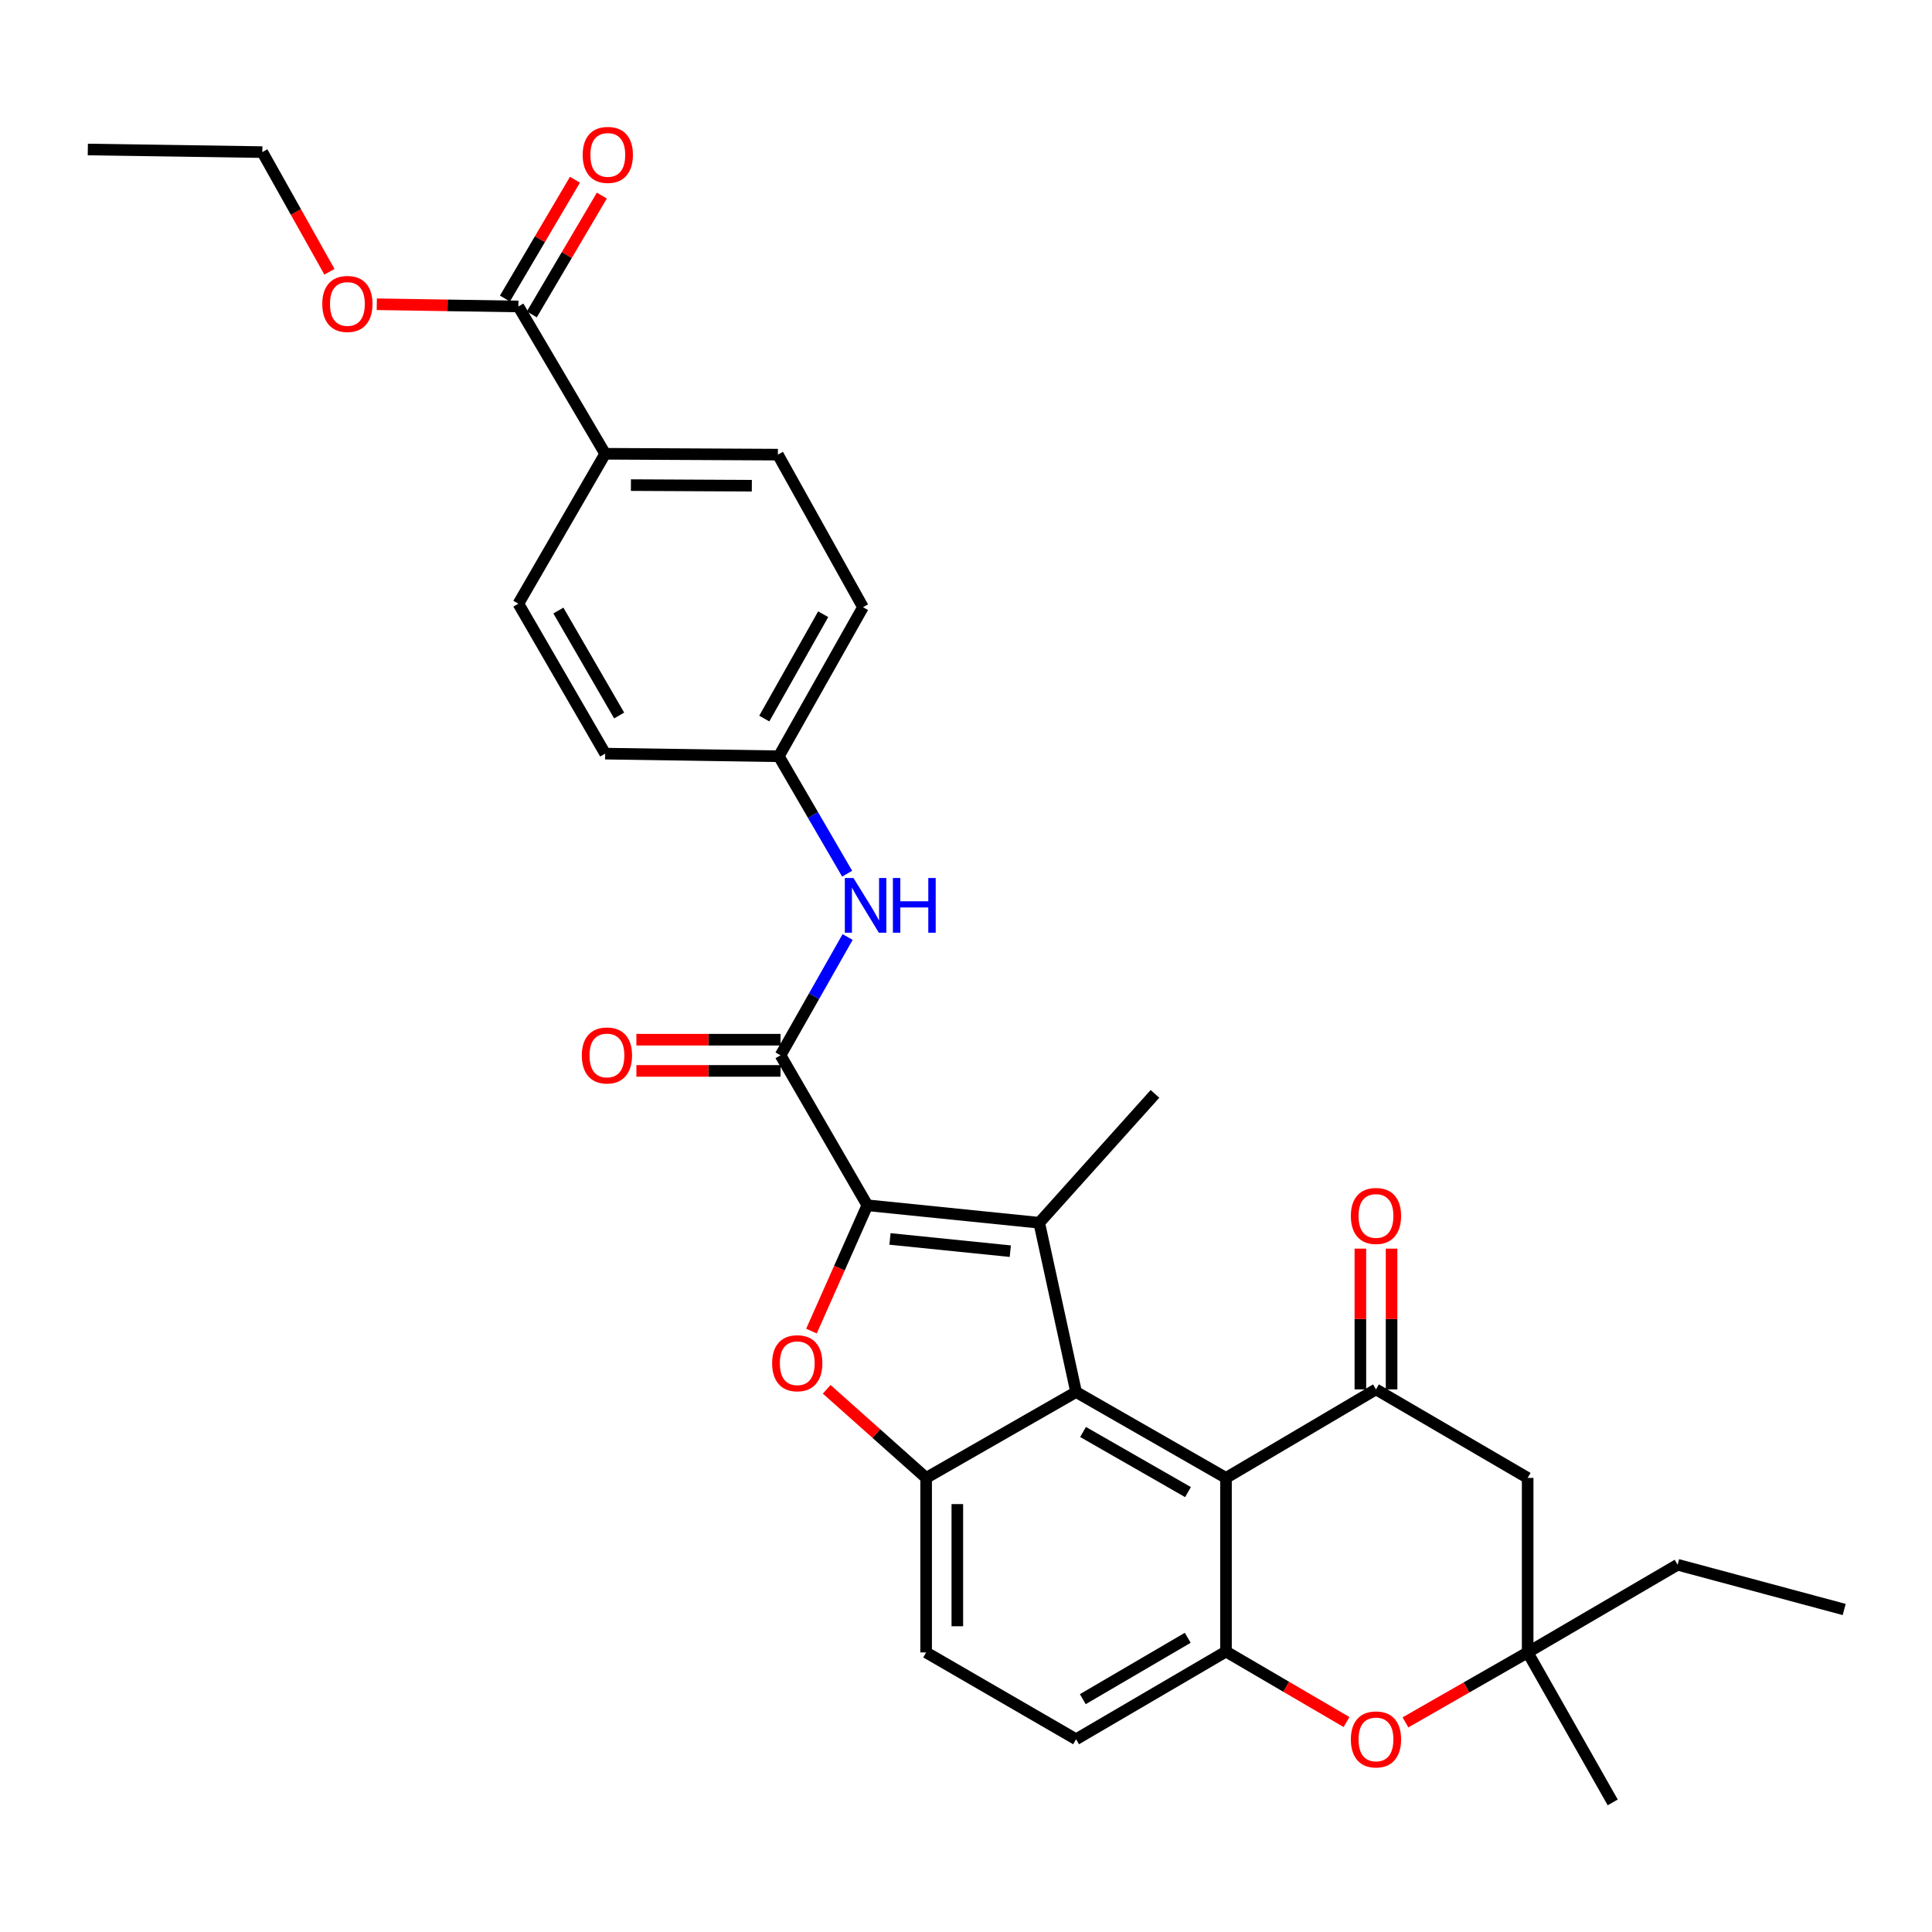 <?xml version='1.0' encoding='iso-8859-1'?>
<svg version='1.1' baseProfile='full'
              xmlns='http://www.w3.org/2000/svg'
                      xmlns:rdkit='http://www.rdkit.org/xml'
                      xmlns:xlink='http://www.w3.org/1999/xlink'
                  xml:space='preserve'
width='1000px' height='1000px' viewBox='0 0 1000 1000'>
<!-- END OF HEADER -->
<rect style='opacity:1.0;fill:#FFFFFF;stroke:none' width='1000' height='1000' x='0' y='0'> </rect>
<path class='bond-0' d='M 448.937,623.844 L 537.909,632.898' style='fill:none;fill-rule:evenodd;stroke:#000000;stroke-width:6px;stroke-linecap:butt;stroke-linejoin:miter;stroke-opacity:1' />
<path class='bond-0' d='M 460.648,641.27 L 522.929,647.608' style='fill:none;fill-rule:evenodd;stroke:#000000;stroke-width:6px;stroke-linecap:butt;stroke-linejoin:miter;stroke-opacity:1' />
<path class='bond-2' d='M 448.937,623.844 L 434.475,656.406' style='fill:none;fill-rule:evenodd;stroke:#000000;stroke-width:6px;stroke-linecap:butt;stroke-linejoin:miter;stroke-opacity:1' />
<path class='bond-2' d='M 434.475,656.406 L 420.013,688.968' style='fill:none;fill-rule:evenodd;stroke:#FF0000;stroke-width:6px;stroke-linecap:butt;stroke-linejoin:miter;stroke-opacity:1' />
<path class='bond-5' d='M 448.937,623.844 L 404.002,546.222' style='fill:none;fill-rule:evenodd;stroke:#000000;stroke-width:6px;stroke-linecap:butt;stroke-linejoin:miter;stroke-opacity:1' />
<path class='bond-1' d='M 537.909,632.898 L 556.976,720.507' style='fill:none;fill-rule:evenodd;stroke:#000000;stroke-width:6px;stroke-linecap:butt;stroke-linejoin:miter;stroke-opacity:1' />
<path class='bond-22' d='M 537.909,632.898 L 597.811,566.195' style='fill:none;fill-rule:evenodd;stroke:#000000;stroke-width:6px;stroke-linecap:butt;stroke-linejoin:miter;stroke-opacity:1' />
<path class='bond-3' d='M 556.976,720.507 L 634.572,764.966' style='fill:none;fill-rule:evenodd;stroke:#000000;stroke-width:6px;stroke-linecap:butt;stroke-linejoin:miter;stroke-opacity:1' />
<path class='bond-3' d='M 560.586,741.189 L 614.903,772.311' style='fill:none;fill-rule:evenodd;stroke:#000000;stroke-width:6px;stroke-linecap:butt;stroke-linejoin:miter;stroke-opacity:1' />
<path class='bond-31' d='M 556.976,720.507 L 479.363,764.966' style='fill:none;fill-rule:evenodd;stroke:#000000;stroke-width:6px;stroke-linecap:butt;stroke-linejoin:miter;stroke-opacity:1' />
<path class='bond-4' d='M 427.894,719.098 L 453.628,742.032' style='fill:none;fill-rule:evenodd;stroke:#FF0000;stroke-width:6px;stroke-linecap:butt;stroke-linejoin:miter;stroke-opacity:1' />
<path class='bond-4' d='M 453.628,742.032 L 479.363,764.966' style='fill:none;fill-rule:evenodd;stroke:#000000;stroke-width:6px;stroke-linecap:butt;stroke-linejoin:miter;stroke-opacity:1' />
<path class='bond-6' d='M 634.572,764.966 L 712.203,719.143' style='fill:none;fill-rule:evenodd;stroke:#000000;stroke-width:6px;stroke-linecap:butt;stroke-linejoin:miter;stroke-opacity:1' />
<path class='bond-7' d='M 634.572,764.966 L 634.572,854.845' style='fill:none;fill-rule:evenodd;stroke:#000000;stroke-width:6px;stroke-linecap:butt;stroke-linejoin:miter;stroke-opacity:1' />
<path class='bond-15' d='M 479.363,764.966 L 479.363,855.294' style='fill:none;fill-rule:evenodd;stroke:#000000;stroke-width:6px;stroke-linecap:butt;stroke-linejoin:miter;stroke-opacity:1' />
<path class='bond-15' d='M 495.514,778.515 L 495.514,841.745' style='fill:none;fill-rule:evenodd;stroke:#000000;stroke-width:6px;stroke-linecap:butt;stroke-linejoin:miter;stroke-opacity:1' />
<path class='bond-11' d='M 404.002,546.222 L 421.363,515.615' style='fill:none;fill-rule:evenodd;stroke:#000000;stroke-width:6px;stroke-linecap:butt;stroke-linejoin:miter;stroke-opacity:1' />
<path class='bond-11' d='M 421.363,515.615 L 438.724,485.008' style='fill:none;fill-rule:evenodd;stroke:#0000FF;stroke-width:6px;stroke-linecap:butt;stroke-linejoin:miter;stroke-opacity:1' />
<path class='bond-16' d='M 404.002,538.147 L 366.699,538.147' style='fill:none;fill-rule:evenodd;stroke:#000000;stroke-width:6px;stroke-linecap:butt;stroke-linejoin:miter;stroke-opacity:1' />
<path class='bond-16' d='M 366.699,538.147 L 329.396,538.147' style='fill:none;fill-rule:evenodd;stroke:#FF0000;stroke-width:6px;stroke-linecap:butt;stroke-linejoin:miter;stroke-opacity:1' />
<path class='bond-16' d='M 404.002,554.297 L 366.699,554.297' style='fill:none;fill-rule:evenodd;stroke:#000000;stroke-width:6px;stroke-linecap:butt;stroke-linejoin:miter;stroke-opacity:1' />
<path class='bond-16' d='M 366.699,554.297 L 329.396,554.297' style='fill:none;fill-rule:evenodd;stroke:#FF0000;stroke-width:6px;stroke-linecap:butt;stroke-linejoin:miter;stroke-opacity:1' />
<path class='bond-9' d='M 712.203,719.143 L 790.714,764.966' style='fill:none;fill-rule:evenodd;stroke:#000000;stroke-width:6px;stroke-linecap:butt;stroke-linejoin:miter;stroke-opacity:1' />
<path class='bond-14' d='M 720.279,719.143 L 720.279,682.72' style='fill:none;fill-rule:evenodd;stroke:#000000;stroke-width:6px;stroke-linecap:butt;stroke-linejoin:miter;stroke-opacity:1' />
<path class='bond-14' d='M 720.279,682.72 L 720.279,646.297' style='fill:none;fill-rule:evenodd;stroke:#FF0000;stroke-width:6px;stroke-linecap:butt;stroke-linejoin:miter;stroke-opacity:1' />
<path class='bond-14' d='M 704.128,719.143 L 704.128,682.72' style='fill:none;fill-rule:evenodd;stroke:#000000;stroke-width:6px;stroke-linecap:butt;stroke-linejoin:miter;stroke-opacity:1' />
<path class='bond-14' d='M 704.128,682.72 L 704.128,646.297' style='fill:none;fill-rule:evenodd;stroke:#FF0000;stroke-width:6px;stroke-linecap:butt;stroke-linejoin:miter;stroke-opacity:1' />
<path class='bond-8' d='M 634.572,854.845 L 665.763,873.084' style='fill:none;fill-rule:evenodd;stroke:#000000;stroke-width:6px;stroke-linecap:butt;stroke-linejoin:miter;stroke-opacity:1' />
<path class='bond-8' d='M 665.763,873.084 L 696.955,891.322' style='fill:none;fill-rule:evenodd;stroke:#FF0000;stroke-width:6px;stroke-linecap:butt;stroke-linejoin:miter;stroke-opacity:1' />
<path class='bond-32' d='M 634.572,854.845 L 556.976,900.238' style='fill:none;fill-rule:evenodd;stroke:#000000;stroke-width:6px;stroke-linecap:butt;stroke-linejoin:miter;stroke-opacity:1' />
<path class='bond-32' d='M 614.777,847.714 L 560.461,879.488' style='fill:none;fill-rule:evenodd;stroke:#000000;stroke-width:6px;stroke-linecap:butt;stroke-linejoin:miter;stroke-opacity:1' />
<path class='bond-10' d='M 727.465,891.501 L 759.089,873.398' style='fill:none;fill-rule:evenodd;stroke:#FF0000;stroke-width:6px;stroke-linecap:butt;stroke-linejoin:miter;stroke-opacity:1' />
<path class='bond-10' d='M 759.089,873.398 L 790.714,855.294' style='fill:none;fill-rule:evenodd;stroke:#000000;stroke-width:6px;stroke-linecap:butt;stroke-linejoin:miter;stroke-opacity:1' />
<path class='bond-34' d='M 790.714,764.966 L 790.714,855.294' style='fill:none;fill-rule:evenodd;stroke:#000000;stroke-width:6px;stroke-linecap:butt;stroke-linejoin:miter;stroke-opacity:1' />
<path class='bond-26' d='M 790.714,855.294 L 868.327,809.91' style='fill:none;fill-rule:evenodd;stroke:#000000;stroke-width:6px;stroke-linecap:butt;stroke-linejoin:miter;stroke-opacity:1' />
<path class='bond-27' d='M 790.714,855.294 L 834.743,932.925' style='fill:none;fill-rule:evenodd;stroke:#000000;stroke-width:6px;stroke-linecap:butt;stroke-linejoin:miter;stroke-opacity:1' />
<path class='bond-19' d='M 438.485,452.225 L 420.803,421.835' style='fill:none;fill-rule:evenodd;stroke:#0000FF;stroke-width:6px;stroke-linecap:butt;stroke-linejoin:miter;stroke-opacity:1' />
<path class='bond-19' d='M 420.803,421.835 L 403.122,391.444' style='fill:none;fill-rule:evenodd;stroke:#000000;stroke-width:6px;stroke-linecap:butt;stroke-linejoin:miter;stroke-opacity:1' />
<path class='bond-12' d='M 268.308,158.63 L 313.234,234.871' style='fill:none;fill-rule:evenodd;stroke:#000000;stroke-width:6px;stroke-linecap:butt;stroke-linejoin:miter;stroke-opacity:1' />
<path class='bond-18' d='M 275.265,162.731 L 293.389,131.982' style='fill:none;fill-rule:evenodd;stroke:#000000;stroke-width:6px;stroke-linecap:butt;stroke-linejoin:miter;stroke-opacity:1' />
<path class='bond-18' d='M 293.389,131.982 L 311.512,101.232' style='fill:none;fill-rule:evenodd;stroke:#FF0000;stroke-width:6px;stroke-linecap:butt;stroke-linejoin:miter;stroke-opacity:1' />
<path class='bond-18' d='M 261.351,154.53 L 279.475,123.781' style='fill:none;fill-rule:evenodd;stroke:#000000;stroke-width:6px;stroke-linecap:butt;stroke-linejoin:miter;stroke-opacity:1' />
<path class='bond-18' d='M 279.475,123.781 L 297.598,93.032' style='fill:none;fill-rule:evenodd;stroke:#FF0000;stroke-width:6px;stroke-linecap:butt;stroke-linejoin:miter;stroke-opacity:1' />
<path class='bond-23' d='M 268.308,158.63 L 231.666,158.055' style='fill:none;fill-rule:evenodd;stroke:#000000;stroke-width:6px;stroke-linecap:butt;stroke-linejoin:miter;stroke-opacity:1' />
<path class='bond-23' d='M 231.666,158.055 L 195.024,157.479' style='fill:none;fill-rule:evenodd;stroke:#FF0000;stroke-width:6px;stroke-linecap:butt;stroke-linejoin:miter;stroke-opacity:1' />
<path class='bond-13' d='M 313.234,234.871 L 402.638,235.32' style='fill:none;fill-rule:evenodd;stroke:#000000;stroke-width:6px;stroke-linecap:butt;stroke-linejoin:miter;stroke-opacity:1' />
<path class='bond-13' d='M 326.564,251.089 L 389.146,251.403' style='fill:none;fill-rule:evenodd;stroke:#000000;stroke-width:6px;stroke-linecap:butt;stroke-linejoin:miter;stroke-opacity:1' />
<path class='bond-33' d='M 313.234,234.871 L 268.308,312.467' style='fill:none;fill-rule:evenodd;stroke:#000000;stroke-width:6px;stroke-linecap:butt;stroke-linejoin:miter;stroke-opacity:1' />
<path class='bond-17' d='M 479.363,855.294 L 556.976,900.238' style='fill:none;fill-rule:evenodd;stroke:#000000;stroke-width:6px;stroke-linecap:butt;stroke-linejoin:miter;stroke-opacity:1' />
<path class='bond-24' d='M 403.122,391.444 L 313.234,390.08' style='fill:none;fill-rule:evenodd;stroke:#000000;stroke-width:6px;stroke-linecap:butt;stroke-linejoin:miter;stroke-opacity:1' />
<path class='bond-25' d='M 403.122,391.444 L 446.676,314.288' style='fill:none;fill-rule:evenodd;stroke:#000000;stroke-width:6px;stroke-linecap:butt;stroke-linejoin:miter;stroke-opacity:1' />
<path class='bond-25' d='M 395.591,371.931 L 426.078,317.922' style='fill:none;fill-rule:evenodd;stroke:#000000;stroke-width:6px;stroke-linecap:butt;stroke-linejoin:miter;stroke-opacity:1' />
<path class='bond-20' d='M 402.638,235.32 L 446.676,314.288' style='fill:none;fill-rule:evenodd;stroke:#000000;stroke-width:6px;stroke-linecap:butt;stroke-linejoin:miter;stroke-opacity:1' />
<path class='bond-21' d='M 268.308,312.467 L 313.234,390.08' style='fill:none;fill-rule:evenodd;stroke:#000000;stroke-width:6px;stroke-linecap:butt;stroke-linejoin:miter;stroke-opacity:1' />
<path class='bond-21' d='M 289.025,316.018 L 320.473,370.347' style='fill:none;fill-rule:evenodd;stroke:#000000;stroke-width:6px;stroke-linecap:butt;stroke-linejoin:miter;stroke-opacity:1' />
<path class='bond-28' d='M 170.518,140.669 L 153.15,109.699' style='fill:none;fill-rule:evenodd;stroke:#FF0000;stroke-width:6px;stroke-linecap:butt;stroke-linejoin:miter;stroke-opacity:1' />
<path class='bond-28' d='M 153.15,109.699 L 135.782,78.729' style='fill:none;fill-rule:evenodd;stroke:#000000;stroke-width:6px;stroke-linecap:butt;stroke-linejoin:miter;stroke-opacity:1' />
<path class='bond-29' d='M 868.327,809.91 L 954.545,833.069' style='fill:none;fill-rule:evenodd;stroke:#000000;stroke-width:6px;stroke-linecap:butt;stroke-linejoin:miter;stroke-opacity:1' />
<path class='bond-30' d='M 135.782,78.729 L 45.455,77.383' style='fill:none;fill-rule:evenodd;stroke:#000000;stroke-width:6px;stroke-linecap:butt;stroke-linejoin:miter;stroke-opacity:1' />
<path  class='atom-3' d='M 399.66 705.602
Q 399.66 698.802, 403.02 695.002
Q 406.38 691.202, 412.66 691.202
Q 418.94 691.202, 422.3 695.002
Q 425.66 698.802, 425.66 705.602
Q 425.66 712.482, 422.26 716.402
Q 418.86 720.282, 412.66 720.282
Q 406.42 720.282, 403.02 716.402
Q 399.66 712.522, 399.66 705.602
M 412.66 717.082
Q 416.98 717.082, 419.3 714.202
Q 421.66 711.282, 421.66 705.602
Q 421.66 700.042, 419.3 697.242
Q 416.98 694.402, 412.66 694.402
Q 408.34 694.402, 405.98 697.202
Q 403.66 700.002, 403.66 705.602
Q 403.66 711.322, 405.98 714.202
Q 408.34 717.082, 412.66 717.082
' fill='#FF0000'/>
<path  class='atom-9' d='M 699.203 900.318
Q 699.203 893.518, 702.563 889.718
Q 705.923 885.918, 712.203 885.918
Q 718.483 885.918, 721.843 889.718
Q 725.203 893.518, 725.203 900.318
Q 725.203 907.198, 721.803 911.118
Q 718.403 914.998, 712.203 914.998
Q 705.963 914.998, 702.563 911.118
Q 699.203 907.238, 699.203 900.318
M 712.203 911.798
Q 716.523 911.798, 718.843 908.918
Q 721.203 905.998, 721.203 900.318
Q 721.203 894.758, 718.843 891.958
Q 716.523 889.118, 712.203 889.118
Q 707.883 889.118, 705.523 891.918
Q 703.203 894.718, 703.203 900.318
Q 703.203 906.038, 705.523 908.918
Q 707.883 911.798, 712.203 911.798
' fill='#FF0000'/>
<path  class='atom-12' d='M 441.761 454.458
L 451.041 469.458
Q 451.961 470.938, 453.441 473.618
Q 454.921 476.298, 455.001 476.458
L 455.001 454.458
L 458.761 454.458
L 458.761 482.778
L 454.881 482.778
L 444.921 466.378
Q 443.761 464.458, 442.521 462.258
Q 441.321 460.058, 440.961 459.378
L 440.961 482.778
L 437.281 482.778
L 437.281 454.458
L 441.761 454.458
' fill='#0000FF'/>
<path  class='atom-12' d='M 462.161 454.458
L 466.001 454.458
L 466.001 466.498
L 480.481 466.498
L 480.481 454.458
L 484.321 454.458
L 484.321 482.778
L 480.481 482.778
L 480.481 469.698
L 466.001 469.698
L 466.001 482.778
L 462.161 482.778
L 462.161 454.458
' fill='#0000FF'/>
<path  class='atom-15' d='M 699.203 629.371
Q 699.203 622.571, 702.563 618.771
Q 705.923 614.971, 712.203 614.971
Q 718.483 614.971, 721.843 618.771
Q 725.203 622.571, 725.203 629.371
Q 725.203 636.251, 721.803 640.171
Q 718.403 644.051, 712.203 644.051
Q 705.963 644.051, 702.563 640.171
Q 699.203 636.291, 699.203 629.371
M 712.203 640.851
Q 716.523 640.851, 718.843 637.971
Q 721.203 635.051, 721.203 629.371
Q 721.203 623.811, 718.843 621.011
Q 716.523 618.171, 712.203 618.171
Q 707.883 618.171, 705.523 620.971
Q 703.203 623.771, 703.203 629.371
Q 703.203 635.091, 705.523 637.971
Q 707.883 640.851, 712.203 640.851
' fill='#FF0000'/>
<path  class='atom-17' d='M 301.15 546.302
Q 301.15 539.502, 304.51 535.702
Q 307.87 531.902, 314.15 531.902
Q 320.43 531.902, 323.79 535.702
Q 327.15 539.502, 327.15 546.302
Q 327.15 553.182, 323.75 557.102
Q 320.35 560.982, 314.15 560.982
Q 307.91 560.982, 304.51 557.102
Q 301.15 553.222, 301.15 546.302
M 314.15 557.782
Q 318.47 557.782, 320.79 554.902
Q 323.15 551.982, 323.15 546.302
Q 323.15 540.742, 320.79 537.942
Q 318.47 535.102, 314.15 535.102
Q 309.83 535.102, 307.47 537.902
Q 305.15 540.702, 305.15 546.302
Q 305.15 552.022, 307.47 554.902
Q 309.83 557.782, 314.15 557.782
' fill='#FF0000'/>
<path  class='atom-19' d='M 301.598 80.173
Q 301.598 73.373, 304.958 69.573
Q 308.318 65.773, 314.598 65.773
Q 320.878 65.773, 324.238 69.573
Q 327.598 73.373, 327.598 80.173
Q 327.598 87.053, 324.198 90.973
Q 320.798 94.853, 314.598 94.853
Q 308.358 94.853, 304.958 90.973
Q 301.598 87.093, 301.598 80.173
M 314.598 91.653
Q 318.918 91.653, 321.238 88.773
Q 323.598 85.853, 323.598 80.173
Q 323.598 74.613, 321.238 71.813
Q 318.918 68.973, 314.598 68.973
Q 310.278 68.973, 307.918 71.773
Q 305.598 74.573, 305.598 80.173
Q 305.598 85.893, 307.918 88.773
Q 310.278 91.653, 314.598 91.653
' fill='#FF0000'/>
<path  class='atom-24' d='M 166.811 157.32
Q 166.811 150.52, 170.171 146.72
Q 173.531 142.92, 179.811 142.92
Q 186.091 142.92, 189.451 146.72
Q 192.811 150.52, 192.811 157.32
Q 192.811 164.2, 189.411 168.12
Q 186.011 172, 179.811 172
Q 173.571 172, 170.171 168.12
Q 166.811 164.24, 166.811 157.32
M 179.811 168.8
Q 184.131 168.8, 186.451 165.92
Q 188.811 163, 188.811 157.32
Q 188.811 151.76, 186.451 148.96
Q 184.131 146.12, 179.811 146.12
Q 175.491 146.12, 173.131 148.92
Q 170.811 151.72, 170.811 157.32
Q 170.811 163.04, 173.131 165.92
Q 175.491 168.8, 179.811 168.8
' fill='#FF0000'/>
</svg>

